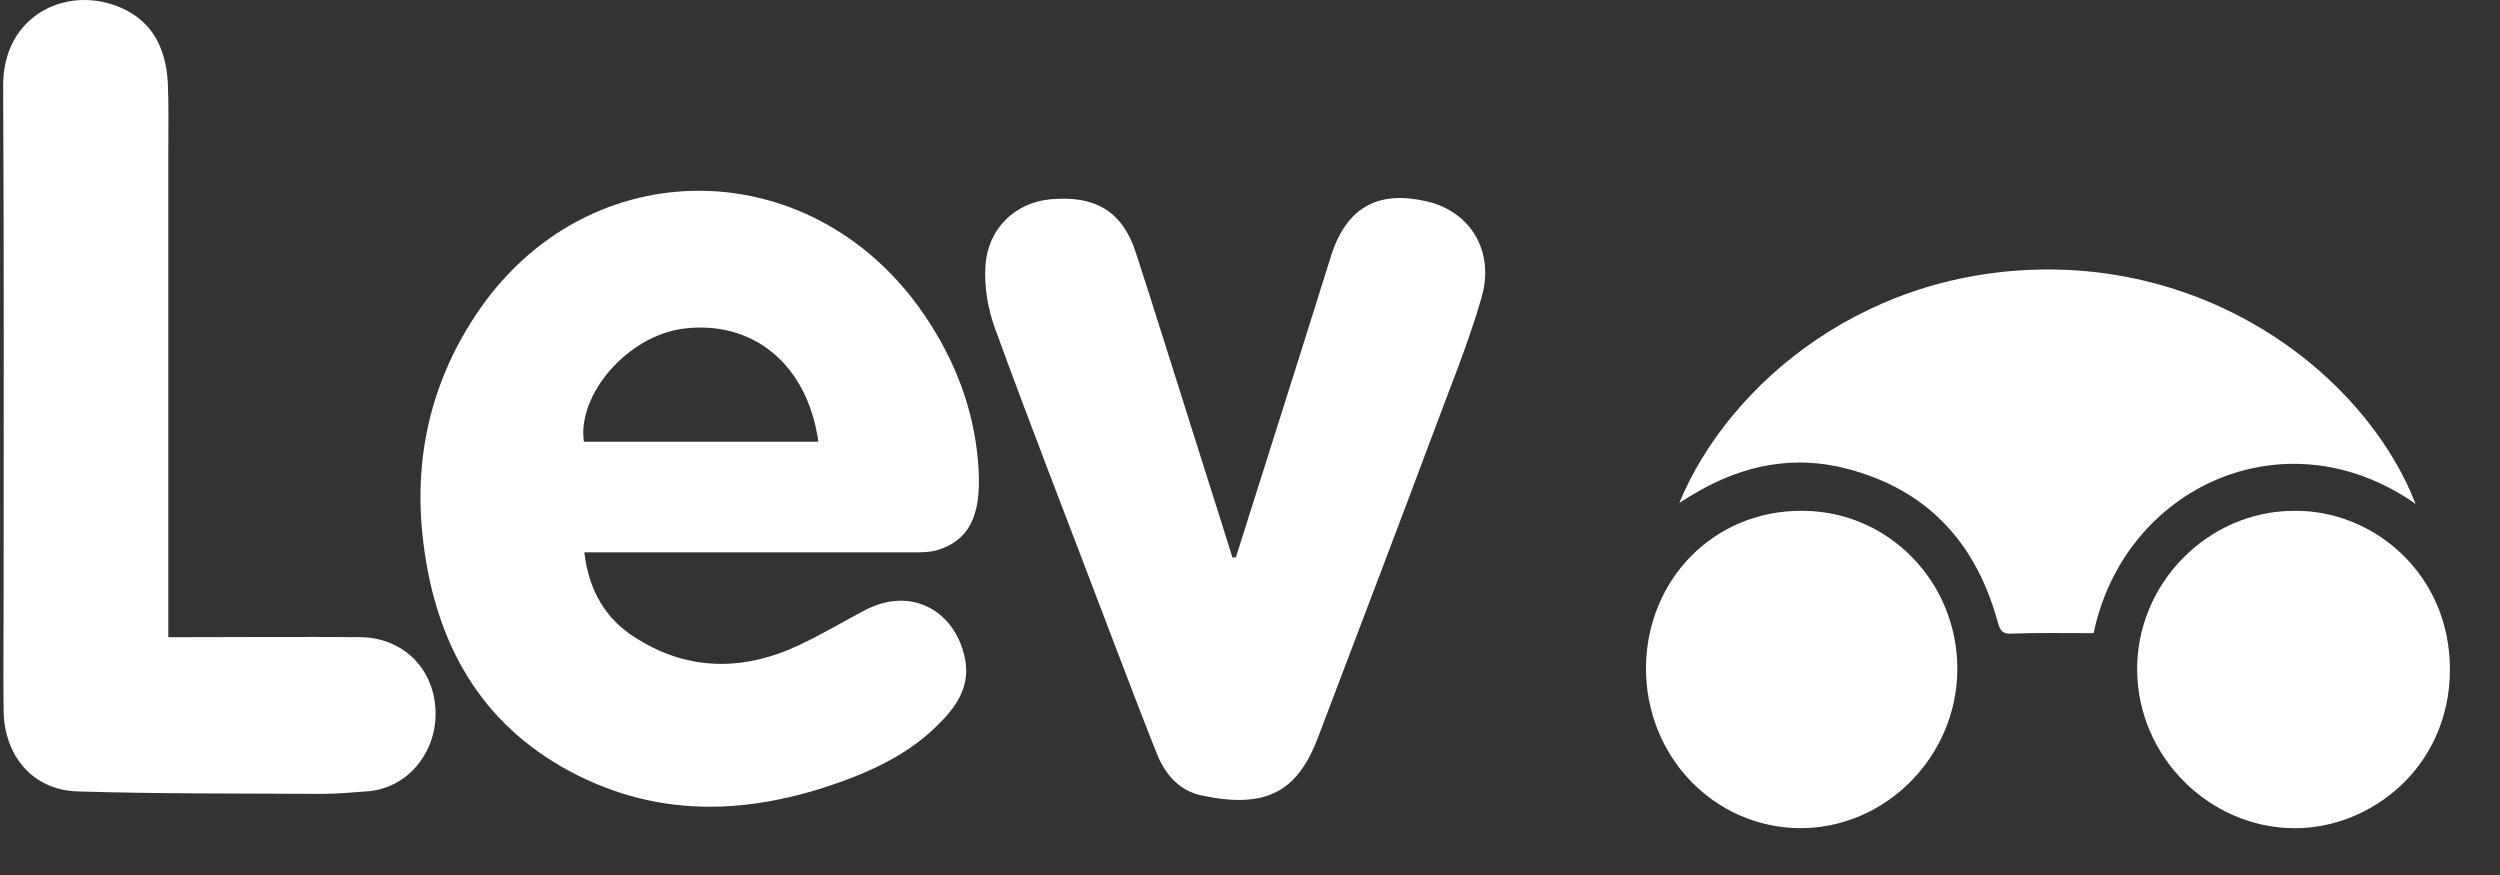 <svg width="160" height="56" viewBox="0 0 160 56" fill="none" xmlns="http://www.w3.org/2000/svg">
<rect x="0" y="0" width="160" height="56" fill="#333333" stroke="none"/>
<path d="M52.377 28.273C51.668 23.226 48.093 20.465 43.717 21.036C40.142 21.512 36.937 25.258 37.368 28.273H52.377ZM37.399 35.383C37.707 37.859 38.786 39.636 40.666 40.811C43.779 42.81 47.138 42.969 50.497 41.572C52.223 40.843 53.856 39.827 55.52 38.97C58.294 37.605 61.068 39.002 61.746 42.08C62.116 43.794 61.314 45.096 60.205 46.207C58.602 47.889 56.599 48.968 54.473 49.794C48.401 52.111 42.361 52.523 36.444 49.349C30.773 46.302 27.907 41.223 27.106 34.812C26.428 29.543 27.506 24.654 30.373 20.274C37.523 9.323 52.469 9.577 59.527 20.718C61.376 23.607 62.485 26.781 62.639 30.241C62.763 33.002 62.023 34.621 59.928 35.224C59.465 35.351 58.972 35.351 58.479 35.351C51.915 35.351 45.381 35.351 38.817 35.351H37.399V35.383Z" fill="white"/>
<path d="M10.741 40.779H12.097C15.765 40.779 19.401 40.747 23.069 40.779C25.781 40.811 27.815 42.779 27.876 45.572C27.938 48.143 26.089 50.492 23.439 50.651C22.514 50.714 21.559 50.809 20.634 50.809C15.395 50.778 10.187 50.809 4.947 50.651C2.112 50.555 0.263 48.397 0.232 45.477C0.201 43.16 0.232 40.843 0.232 38.525C0.232 27.511 0.263 16.497 0.201 5.514C0.171 0.912 4.362 -0.992 7.752 0.499C9.786 1.388 10.618 3.134 10.741 5.292C10.803 6.752 10.772 8.213 10.772 9.704C10.772 19.544 10.772 29.416 10.772 39.255V40.779H10.741Z" fill="white"/>
<path d="M79.097 35.669C80.453 31.384 81.809 27.099 83.165 22.814C83.843 20.655 84.521 18.497 85.199 16.338C86.277 12.974 88.527 12.244 91.27 12.879C94.136 13.513 95.677 16.116 94.814 19.068C93.951 22.052 92.749 24.94 91.671 27.86C89.267 34.304 86.801 40.716 84.367 47.159C83.041 50.682 81.038 51.793 76.878 50.904C75.429 50.587 74.535 49.508 74.012 48.175C72.779 45.064 71.608 41.953 70.406 38.811C68.156 32.876 65.845 26.972 63.687 21.036C63.225 19.798 62.979 18.338 63.071 17.005C63.225 14.592 65.013 12.942 67.262 12.752C70.067 12.498 71.793 13.513 72.656 16.053C73.827 19.639 74.936 23.226 76.076 26.813C77.001 29.765 77.956 32.717 78.881 35.7C78.942 35.669 79.035 35.669 79.097 35.669Z" fill="white"/>
<path d="M133.993 40.521C132.198 40.521 130.434 40.489 128.702 40.553C128.021 40.584 127.959 40.173 127.804 39.634C126.381 34.595 123.225 31.3 118.212 30.001C114.839 29.113 111.621 29.747 108.62 31.49C108.279 31.68 107.939 31.902 107.475 32.187C110.631 24.55 119.635 16.882 131.95 17.262C142.997 17.611 151.661 24.709 154.6 32.251C146.246 26.388 135.942 31.173 133.993 40.521Z" fill="white"/>
<path d="M115.337 32.692C120.844 32.692 125.269 37.224 125.269 42.801C125.269 48.378 120.721 53.004 115.213 53.004C109.705 52.972 105.311 48.409 105.342 42.706C105.404 37.033 109.736 32.66 115.337 32.692Z" fill="white"/>
<path d="M146.771 32.694C151.815 32.599 156.797 36.654 156.797 42.865C156.766 49.171 151.66 53.037 146.833 53.006C141.387 52.974 136.839 48.443 136.777 42.929C136.715 37.383 141.263 32.725 146.771 32.694Z" fill="white"/>
</svg>
